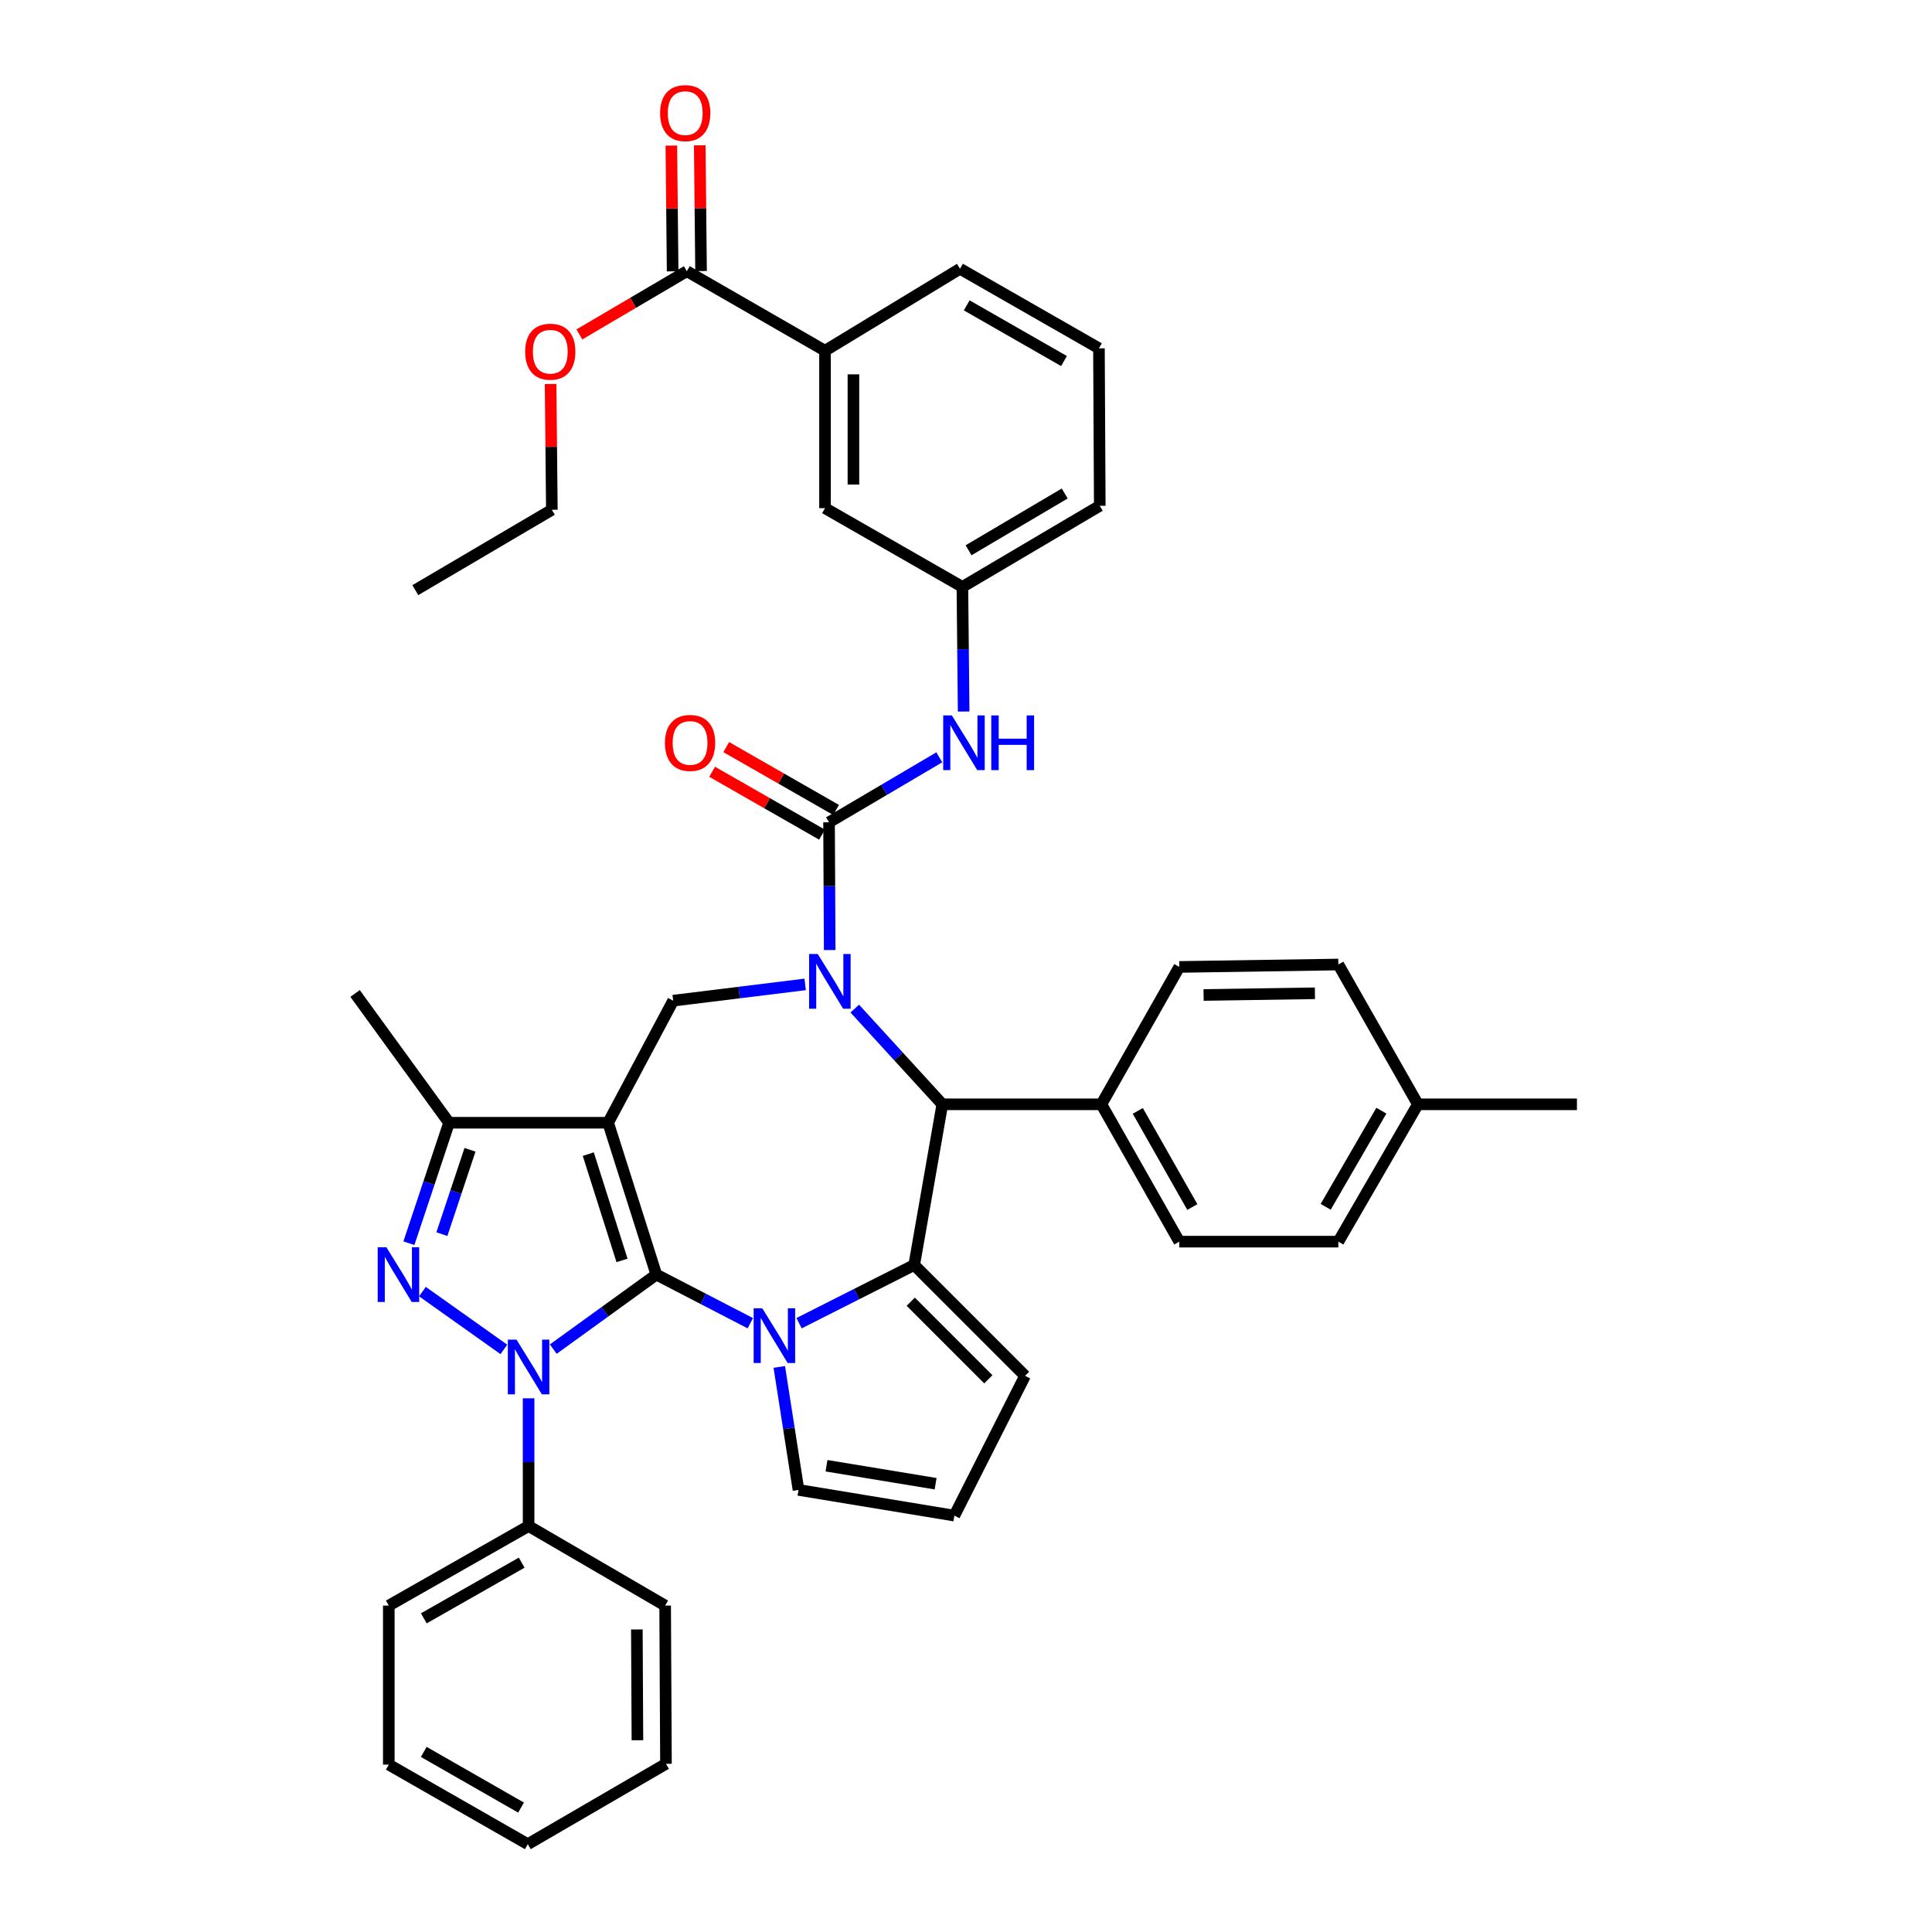 <?xml version='1.0' encoding='iso-8859-1'?>
<svg version='1.1' baseProfile='full'
              xmlns='http://www.w3.org/2000/svg'
                      xmlns:rdkit='http://www.rdkit.org/xml'
                      xmlns:xlink='http://www.w3.org/1999/xlink'
                  xml:space='preserve'
width='1000px' height='1000px' viewBox='0 0 1000 1000'>
<!-- END OF HEADER -->
<rect style='opacity:1.0;fill:#FFFFFF;stroke:none' width='1000' height='1000' x='0' y='0'> </rect>
<path class='bond-0' d='M 339.718,659.723 L 314.767,581.13' style='fill:none;fill-rule:evenodd;stroke:#000000;stroke-width:6px;stroke-linecap:butt;stroke-linejoin:miter;stroke-opacity:1' />
<path class='bond-0' d='M 321.959,652.384 L 304.493,597.369' style='fill:none;fill-rule:evenodd;stroke:#000000;stroke-width:6px;stroke-linecap:butt;stroke-linejoin:miter;stroke-opacity:1' />
<path class='bond-1' d='M 339.718,659.723 L 313.049,679.011' style='fill:none;fill-rule:evenodd;stroke:#000000;stroke-width:6px;stroke-linecap:butt;stroke-linejoin:miter;stroke-opacity:1' />
<path class='bond-1' d='M 313.049,679.011 L 286.38,698.298' style='fill:none;fill-rule:evenodd;stroke:#0000FF;stroke-width:6px;stroke-linecap:butt;stroke-linejoin:miter;stroke-opacity:1' />
<path class='bond-2' d='M 339.718,659.723 L 364.042,672.309' style='fill:none;fill-rule:evenodd;stroke:#000000;stroke-width:6px;stroke-linecap:butt;stroke-linejoin:miter;stroke-opacity:1' />
<path class='bond-2' d='M 364.042,672.309 L 388.367,684.894' style='fill:none;fill-rule:evenodd;stroke:#0000FF;stroke-width:6px;stroke-linecap:butt;stroke-linejoin:miter;stroke-opacity:1' />
<path class='bond-8' d='M 314.767,581.13 L 232.432,581.13' style='fill:none;fill-rule:evenodd;stroke:#000000;stroke-width:6px;stroke-linecap:butt;stroke-linejoin:miter;stroke-opacity:1' />
<path class='bond-9' d='M 314.767,581.13 L 348.435,517.945' style='fill:none;fill-rule:evenodd;stroke:#000000;stroke-width:6px;stroke-linecap:butt;stroke-linejoin:miter;stroke-opacity:1' />
<path class='bond-4' d='M 260.795,698.451 L 218.653,668.535' style='fill:none;fill-rule:evenodd;stroke:#0000FF;stroke-width:6px;stroke-linecap:butt;stroke-linejoin:miter;stroke-opacity:1' />
<path class='bond-14' d='M 273.6,723.759 L 273.6,756.813' style='fill:none;fill-rule:evenodd;stroke:#0000FF;stroke-width:6px;stroke-linecap:butt;stroke-linejoin:miter;stroke-opacity:1' />
<path class='bond-14' d='M 273.6,756.813 L 273.6,789.868' style='fill:none;fill-rule:evenodd;stroke:#000000;stroke-width:6px;stroke-linecap:butt;stroke-linejoin:miter;stroke-opacity:1' />
<path class='bond-5' d='M 413.594,684.885 L 443.391,669.821' style='fill:none;fill-rule:evenodd;stroke:#0000FF;stroke-width:6px;stroke-linecap:butt;stroke-linejoin:miter;stroke-opacity:1' />
<path class='bond-5' d='M 443.391,669.821 L 473.187,654.756' style='fill:none;fill-rule:evenodd;stroke:#000000;stroke-width:6px;stroke-linecap:butt;stroke-linejoin:miter;stroke-opacity:1' />
<path class='bond-12' d='M 403.356,707.52 L 408.329,739.348' style='fill:none;fill-rule:evenodd;stroke:#0000FF;stroke-width:6px;stroke-linecap:butt;stroke-linejoin:miter;stroke-opacity:1' />
<path class='bond-12' d='M 408.329,739.348 L 413.303,771.175' style='fill:none;fill-rule:evenodd;stroke:#000000;stroke-width:6px;stroke-linecap:butt;stroke-linejoin:miter;stroke-opacity:1' />
<path class='bond-3' d='M 416.753,509.529 L 382.594,513.737' style='fill:none;fill-rule:evenodd;stroke:#0000FF;stroke-width:6px;stroke-linecap:butt;stroke-linejoin:miter;stroke-opacity:1' />
<path class='bond-3' d='M 382.594,513.737 L 348.435,517.945' style='fill:none;fill-rule:evenodd;stroke:#000000;stroke-width:6px;stroke-linecap:butt;stroke-linejoin:miter;stroke-opacity:1' />
<path class='bond-6' d='M 429.452,491.735 L 429.282,458.677' style='fill:none;fill-rule:evenodd;stroke:#0000FF;stroke-width:6px;stroke-linecap:butt;stroke-linejoin:miter;stroke-opacity:1' />
<path class='bond-6' d='M 429.282,458.677 L 429.111,425.619' style='fill:none;fill-rule:evenodd;stroke:#000000;stroke-width:6px;stroke-linecap:butt;stroke-linejoin:miter;stroke-opacity:1' />
<path class='bond-42' d='M 442.432,522.052 L 465.089,546.82' style='fill:none;fill-rule:evenodd;stroke:#0000FF;stroke-width:6px;stroke-linecap:butt;stroke-linejoin:miter;stroke-opacity:1' />
<path class='bond-42' d='M 465.089,546.82 L 487.745,571.588' style='fill:none;fill-rule:evenodd;stroke:#000000;stroke-width:6px;stroke-linecap:butt;stroke-linejoin:miter;stroke-opacity:1' />
<path class='bond-40' d='M 211.649,643.492 L 222.041,612.311' style='fill:none;fill-rule:evenodd;stroke:#0000FF;stroke-width:6px;stroke-linecap:butt;stroke-linejoin:miter;stroke-opacity:1' />
<path class='bond-40' d='M 222.041,612.311 L 232.432,581.13' style='fill:none;fill-rule:evenodd;stroke:#000000;stroke-width:6px;stroke-linecap:butt;stroke-linejoin:miter;stroke-opacity:1' />
<path class='bond-40' d='M 228.718,638.787 L 235.992,616.961' style='fill:none;fill-rule:evenodd;stroke:#0000FF;stroke-width:6px;stroke-linecap:butt;stroke-linejoin:miter;stroke-opacity:1' />
<path class='bond-40' d='M 235.992,616.961 L 243.266,595.134' style='fill:none;fill-rule:evenodd;stroke:#000000;stroke-width:6px;stroke-linecap:butt;stroke-linejoin:miter;stroke-opacity:1' />
<path class='bond-7' d='M 473.187,654.756 L 487.745,571.588' style='fill:none;fill-rule:evenodd;stroke:#000000;stroke-width:6px;stroke-linecap:butt;stroke-linejoin:miter;stroke-opacity:1' />
<path class='bond-13' d='M 473.187,654.756 L 530.563,712.132' style='fill:none;fill-rule:evenodd;stroke:#000000;stroke-width:6px;stroke-linecap:butt;stroke-linejoin:miter;stroke-opacity:1' />
<path class='bond-13' d='M 471.395,673.761 L 511.558,713.924' style='fill:none;fill-rule:evenodd;stroke:#000000;stroke-width:6px;stroke-linecap:butt;stroke-linejoin:miter;stroke-opacity:1' />
<path class='bond-10' d='M 429.111,425.619 L 457.645,408.802' style='fill:none;fill-rule:evenodd;stroke:#000000;stroke-width:6px;stroke-linecap:butt;stroke-linejoin:miter;stroke-opacity:1' />
<path class='bond-10' d='M 457.645,408.802 L 486.18,391.984' style='fill:none;fill-rule:evenodd;stroke:#0000FF;stroke-width:6px;stroke-linecap:butt;stroke-linejoin:miter;stroke-opacity:1' />
<path class='bond-17' d='M 432.763,419.237 L 404.331,402.969' style='fill:none;fill-rule:evenodd;stroke:#000000;stroke-width:6px;stroke-linecap:butt;stroke-linejoin:miter;stroke-opacity:1' />
<path class='bond-17' d='M 404.331,402.969 L 375.9,386.702' style='fill:none;fill-rule:evenodd;stroke:#FF0000;stroke-width:6px;stroke-linecap:butt;stroke-linejoin:miter;stroke-opacity:1' />
<path class='bond-17' d='M 425.459,432.001 L 397.028,415.733' style='fill:none;fill-rule:evenodd;stroke:#000000;stroke-width:6px;stroke-linecap:butt;stroke-linejoin:miter;stroke-opacity:1' />
<path class='bond-17' d='M 397.028,415.733 L 368.597,399.466' style='fill:none;fill-rule:evenodd;stroke:#FF0000;stroke-width:6px;stroke-linecap:butt;stroke-linejoin:miter;stroke-opacity:1' />
<path class='bond-16' d='M 487.745,571.588 L 570.08,571.588' style='fill:none;fill-rule:evenodd;stroke:#000000;stroke-width:6px;stroke-linecap:butt;stroke-linejoin:miter;stroke-opacity:1' />
<path class='bond-28' d='M 232.432,581.13 L 183.781,514.212' style='fill:none;fill-rule:evenodd;stroke:#000000;stroke-width:6px;stroke-linecap:butt;stroke-linejoin:miter;stroke-opacity:1' />
<path class='bond-19' d='M 498.784,368.283 L 498.461,336.033' style='fill:none;fill-rule:evenodd;stroke:#0000FF;stroke-width:6px;stroke-linecap:butt;stroke-linejoin:miter;stroke-opacity:1' />
<path class='bond-19' d='M 498.461,336.033 L 498.137,303.783' style='fill:none;fill-rule:evenodd;stroke:#000000;stroke-width:6px;stroke-linecap:butt;stroke-linejoin:miter;stroke-opacity:1' />
<path class='bond-11' d='M 355.51,140.372 L 427.028,181.539' style='fill:none;fill-rule:evenodd;stroke:#000000;stroke-width:6px;stroke-linecap:butt;stroke-linejoin:miter;stroke-opacity:1' />
<path class='bond-21' d='M 362.862,140.296 L 362.528,107.749' style='fill:none;fill-rule:evenodd;stroke:#000000;stroke-width:6px;stroke-linecap:butt;stroke-linejoin:miter;stroke-opacity:1' />
<path class='bond-21' d='M 362.528,107.749 L 362.193,75.202' style='fill:none;fill-rule:evenodd;stroke:#FF0000;stroke-width:6px;stroke-linecap:butt;stroke-linejoin:miter;stroke-opacity:1' />
<path class='bond-21' d='M 348.157,140.447 L 347.823,107.9' style='fill:none;fill-rule:evenodd;stroke:#000000;stroke-width:6px;stroke-linecap:butt;stroke-linejoin:miter;stroke-opacity:1' />
<path class='bond-21' d='M 347.823,107.9 L 347.488,75.353' style='fill:none;fill-rule:evenodd;stroke:#FF0000;stroke-width:6px;stroke-linecap:butt;stroke-linejoin:miter;stroke-opacity:1' />
<path class='bond-24' d='M 355.51,140.372 L 327.692,156.737' style='fill:none;fill-rule:evenodd;stroke:#000000;stroke-width:6px;stroke-linecap:butt;stroke-linejoin:miter;stroke-opacity:1' />
<path class='bond-24' d='M 327.692,156.737 L 299.875,173.102' style='fill:none;fill-rule:evenodd;stroke:#FF0000;stroke-width:6px;stroke-linecap:butt;stroke-linejoin:miter;stroke-opacity:1' />
<path class='bond-18' d='M 413.303,771.175 L 493.979,784.476' style='fill:none;fill-rule:evenodd;stroke:#000000;stroke-width:6px;stroke-linecap:butt;stroke-linejoin:miter;stroke-opacity:1' />
<path class='bond-18' d='M 427.796,758.661 L 484.27,767.971' style='fill:none;fill-rule:evenodd;stroke:#000000;stroke-width:6px;stroke-linecap:butt;stroke-linejoin:miter;stroke-opacity:1' />
<path class='bond-41' d='M 530.563,712.132 L 493.979,784.476' style='fill:none;fill-rule:evenodd;stroke:#000000;stroke-width:6px;stroke-linecap:butt;stroke-linejoin:miter;stroke-opacity:1' />
<path class='bond-32' d='M 273.6,789.868 L 201.24,831.043' style='fill:none;fill-rule:evenodd;stroke:#000000;stroke-width:6px;stroke-linecap:butt;stroke-linejoin:miter;stroke-opacity:1' />
<path class='bond-32' d='M 270.019,808.825 L 219.367,837.648' style='fill:none;fill-rule:evenodd;stroke:#000000;stroke-width:6px;stroke-linecap:butt;stroke-linejoin:miter;stroke-opacity:1' />
<path class='bond-33' d='M 273.6,789.868 L 344.276,831.043' style='fill:none;fill-rule:evenodd;stroke:#000000;stroke-width:6px;stroke-linecap:butt;stroke-linejoin:miter;stroke-opacity:1' />
<path class='bond-15' d='M 427.028,181.539 L 427.028,263.024' style='fill:none;fill-rule:evenodd;stroke:#000000;stroke-width:6px;stroke-linecap:butt;stroke-linejoin:miter;stroke-opacity:1' />
<path class='bond-15' d='M 441.733,193.762 L 441.733,250.802' style='fill:none;fill-rule:evenodd;stroke:#000000;stroke-width:6px;stroke-linecap:butt;stroke-linejoin:miter;stroke-opacity:1' />
<path class='bond-45' d='M 427.028,181.539 L 496.895,139.114' style='fill:none;fill-rule:evenodd;stroke:#000000;stroke-width:6px;stroke-linecap:butt;stroke-linejoin:miter;stroke-opacity:1' />
<path class='bond-22' d='M 570.08,571.588 L 610.398,642.673' style='fill:none;fill-rule:evenodd;stroke:#000000;stroke-width:6px;stroke-linecap:butt;stroke-linejoin:miter;stroke-opacity:1' />
<path class='bond-22' d='M 588.919,574.996 L 617.142,624.755' style='fill:none;fill-rule:evenodd;stroke:#000000;stroke-width:6px;stroke-linecap:butt;stroke-linejoin:miter;stroke-opacity:1' />
<path class='bond-23' d='M 570.08,571.588 L 610.398,500.487' style='fill:none;fill-rule:evenodd;stroke:#000000;stroke-width:6px;stroke-linecap:butt;stroke-linejoin:miter;stroke-opacity:1' />
<path class='bond-20' d='M 498.137,303.783 L 427.028,263.024' style='fill:none;fill-rule:evenodd;stroke:#000000;stroke-width:6px;stroke-linecap:butt;stroke-linejoin:miter;stroke-opacity:1' />
<path class='bond-31' d='M 498.137,303.783 L 569.239,261.791' style='fill:none;fill-rule:evenodd;stroke:#000000;stroke-width:6px;stroke-linecap:butt;stroke-linejoin:miter;stroke-opacity:1' />
<path class='bond-31' d='M 501.324,284.822 L 551.095,255.428' style='fill:none;fill-rule:evenodd;stroke:#000000;stroke-width:6px;stroke-linecap:butt;stroke-linejoin:miter;stroke-opacity:1' />
<path class='bond-25' d='M 610.398,642.673 L 692.725,642.673' style='fill:none;fill-rule:evenodd;stroke:#000000;stroke-width:6px;stroke-linecap:butt;stroke-linejoin:miter;stroke-opacity:1' />
<path class='bond-26' d='M 610.398,500.487 L 692.725,499.229' style='fill:none;fill-rule:evenodd;stroke:#000000;stroke-width:6px;stroke-linecap:butt;stroke-linejoin:miter;stroke-opacity:1' />
<path class='bond-26' d='M 622.972,515.002 L 680.6,514.121' style='fill:none;fill-rule:evenodd;stroke:#000000;stroke-width:6px;stroke-linecap:butt;stroke-linejoin:miter;stroke-opacity:1' />
<path class='bond-34' d='M 284.993,198.764 L 285.317,231.315' style='fill:none;fill-rule:evenodd;stroke:#FF0000;stroke-width:6px;stroke-linecap:butt;stroke-linejoin:miter;stroke-opacity:1' />
<path class='bond-34' d='M 285.317,231.315 L 285.642,263.866' style='fill:none;fill-rule:evenodd;stroke:#000000;stroke-width:6px;stroke-linecap:butt;stroke-linejoin:miter;stroke-opacity:1' />
<path class='bond-44' d='M 692.725,642.673 L 733.892,571.588' style='fill:none;fill-rule:evenodd;stroke:#000000;stroke-width:6px;stroke-linecap:butt;stroke-linejoin:miter;stroke-opacity:1' />
<path class='bond-44' d='M 686.174,624.641 L 714.991,574.881' style='fill:none;fill-rule:evenodd;stroke:#000000;stroke-width:6px;stroke-linecap:butt;stroke-linejoin:miter;stroke-opacity:1' />
<path class='bond-27' d='M 692.725,499.229 L 733.892,571.588' style='fill:none;fill-rule:evenodd;stroke:#000000;stroke-width:6px;stroke-linecap:butt;stroke-linejoin:miter;stroke-opacity:1' />
<path class='bond-35' d='M 733.892,571.588 L 816.219,571.588' style='fill:none;fill-rule:evenodd;stroke:#000000;stroke-width:6px;stroke-linecap:butt;stroke-linejoin:miter;stroke-opacity:1' />
<path class='bond-29' d='M 496.895,139.114 L 568.814,180.289' style='fill:none;fill-rule:evenodd;stroke:#000000;stroke-width:6px;stroke-linecap:butt;stroke-linejoin:miter;stroke-opacity:1' />
<path class='bond-29' d='M 500.377,158.052 L 550.719,186.875' style='fill:none;fill-rule:evenodd;stroke:#000000;stroke-width:6px;stroke-linecap:butt;stroke-linejoin:miter;stroke-opacity:1' />
<path class='bond-30' d='M 568.814,180.289 L 569.239,261.791' style='fill:none;fill-rule:evenodd;stroke:#000000;stroke-width:6px;stroke-linecap:butt;stroke-linejoin:miter;stroke-opacity:1' />
<path class='bond-37' d='M 201.24,831.043 L 201.24,913.37' style='fill:none;fill-rule:evenodd;stroke:#000000;stroke-width:6px;stroke-linecap:butt;stroke-linejoin:miter;stroke-opacity:1' />
<path class='bond-38' d='M 344.276,831.043 L 344.701,912.953' style='fill:none;fill-rule:evenodd;stroke:#000000;stroke-width:6px;stroke-linecap:butt;stroke-linejoin:miter;stroke-opacity:1' />
<path class='bond-38' d='M 329.635,843.406 L 329.932,900.743' style='fill:none;fill-rule:evenodd;stroke:#000000;stroke-width:6px;stroke-linecap:butt;stroke-linejoin:miter;stroke-opacity:1' />
<path class='bond-36' d='M 285.642,263.866 L 214.965,305.466' style='fill:none;fill-rule:evenodd;stroke:#000000;stroke-width:6px;stroke-linecap:butt;stroke-linejoin:miter;stroke-opacity:1' />
<path class='bond-43' d='M 201.24,913.37 L 273.183,954.545' style='fill:none;fill-rule:evenodd;stroke:#000000;stroke-width:6px;stroke-linecap:butt;stroke-linejoin:miter;stroke-opacity:1' />
<path class='bond-43' d='M 219.336,906.783 L 269.696,935.606' style='fill:none;fill-rule:evenodd;stroke:#000000;stroke-width:6px;stroke-linecap:butt;stroke-linejoin:miter;stroke-opacity:1' />
<path class='bond-39' d='M 344.701,912.953 L 273.183,954.545' style='fill:none;fill-rule:evenodd;stroke:#000000;stroke-width:6px;stroke-linecap:butt;stroke-linejoin:miter;stroke-opacity:1' />
<path  class='atom-2' d='M 267.34 693.381
L 276.62 708.381
Q 277.54 709.861, 279.02 712.541
Q 280.5 715.221, 280.58 715.381
L 280.58 693.381
L 284.34 693.381
L 284.34 721.701
L 280.46 721.701
L 270.5 705.301
Q 269.34 703.381, 268.1 701.181
Q 266.9 698.981, 266.54 698.301
L 266.54 721.701
L 262.86 721.701
L 262.86 693.381
L 267.34 693.381
' fill='#0000FF'/>
<path  class='atom-3' d='M 394.567 677.18
L 403.847 692.18
Q 404.767 693.66, 406.247 696.34
Q 407.727 699.02, 407.807 699.18
L 407.807 677.18
L 411.567 677.18
L 411.567 705.5
L 407.687 705.5
L 397.727 689.1
Q 396.567 687.18, 395.327 684.98
Q 394.127 682.78, 393.767 682.1
L 393.767 705.5
L 390.087 705.5
L 390.087 677.18
L 394.567 677.18
' fill='#0000FF'/>
<path  class='atom-4' d='M 423.276 493.794
L 432.556 508.794
Q 433.476 510.274, 434.956 512.954
Q 436.436 515.634, 436.516 515.794
L 436.516 493.794
L 440.276 493.794
L 440.276 522.114
L 436.396 522.114
L 426.436 505.714
Q 425.276 503.794, 424.036 501.594
Q 422.836 499.394, 422.476 498.714
L 422.476 522.114
L 418.796 522.114
L 418.796 493.794
L 423.276 493.794
' fill='#0000FF'/>
<path  class='atom-5' d='M 199.98 645.563
L 209.26 660.563
Q 210.18 662.043, 211.66 664.723
Q 213.14 667.403, 213.22 667.563
L 213.22 645.563
L 216.98 645.563
L 216.98 673.883
L 213.1 673.883
L 203.14 657.483
Q 201.98 655.563, 200.74 653.363
Q 199.54 651.163, 199.18 650.483
L 199.18 673.883
L 195.5 673.883
L 195.5 645.563
L 199.98 645.563
' fill='#0000FF'/>
<path  class='atom-11' d='M 492.686 370.3
L 501.966 385.3
Q 502.886 386.78, 504.366 389.46
Q 505.846 392.14, 505.926 392.3
L 505.926 370.3
L 509.686 370.3
L 509.686 398.62
L 505.806 398.62
L 495.846 382.22
Q 494.686 380.3, 493.446 378.1
Q 492.246 375.9, 491.886 375.22
L 491.886 398.62
L 488.206 398.62
L 488.206 370.3
L 492.686 370.3
' fill='#0000FF'/>
<path  class='atom-11' d='M 513.086 370.3
L 516.926 370.3
L 516.926 382.34
L 531.406 382.34
L 531.406 370.3
L 535.246 370.3
L 535.246 398.62
L 531.406 398.62
L 531.406 385.54
L 516.926 385.54
L 516.926 398.62
L 513.086 398.62
L 513.086 370.3
' fill='#0000FF'/>
<path  class='atom-18' d='M 344.176 384.54
Q 344.176 377.74, 347.536 373.94
Q 350.896 370.14, 357.176 370.14
Q 363.456 370.14, 366.816 373.94
Q 370.176 377.74, 370.176 384.54
Q 370.176 391.42, 366.776 395.34
Q 363.376 399.22, 357.176 399.22
Q 350.936 399.22, 347.536 395.34
Q 344.176 391.46, 344.176 384.54
M 357.176 396.02
Q 361.496 396.02, 363.816 393.14
Q 366.176 390.22, 366.176 384.54
Q 366.176 378.98, 363.816 376.18
Q 361.496 373.34, 357.176 373.34
Q 352.856 373.34, 350.496 376.14
Q 348.176 378.94, 348.176 384.54
Q 348.176 390.26, 350.496 393.14
Q 352.856 396.02, 357.176 396.02
' fill='#FF0000'/>
<path  class='atom-22' d='M 341.668 58.55
Q 341.668 51.75, 345.028 47.95
Q 348.388 44.15, 354.668 44.15
Q 360.948 44.15, 364.308 47.95
Q 367.668 51.75, 367.668 58.55
Q 367.668 65.43, 364.268 69.35
Q 360.868 73.23, 354.668 73.23
Q 348.428 73.23, 345.028 69.35
Q 341.668 65.47, 341.668 58.55
M 354.668 70.03
Q 358.988 70.03, 361.308 67.15
Q 363.668 64.23, 363.668 58.55
Q 363.668 52.99, 361.308 50.19
Q 358.988 47.35, 354.668 47.35
Q 350.348 47.35, 347.988 50.15
Q 345.668 52.95, 345.668 58.55
Q 345.668 64.27, 347.988 67.15
Q 350.348 70.03, 354.668 70.03
' fill='#FF0000'/>
<path  class='atom-25' d='M 271.825 182.036
Q 271.825 175.236, 275.185 171.436
Q 278.545 167.636, 284.825 167.636
Q 291.105 167.636, 294.465 171.436
Q 297.825 175.236, 297.825 182.036
Q 297.825 188.916, 294.425 192.836
Q 291.025 196.716, 284.825 196.716
Q 278.585 196.716, 275.185 192.836
Q 271.825 188.956, 271.825 182.036
M 284.825 193.516
Q 289.145 193.516, 291.465 190.636
Q 293.825 187.716, 293.825 182.036
Q 293.825 176.476, 291.465 173.676
Q 289.145 170.836, 284.825 170.836
Q 280.505 170.836, 278.145 173.636
Q 275.825 176.436, 275.825 182.036
Q 275.825 187.756, 278.145 190.636
Q 280.505 193.516, 284.825 193.516
' fill='#FF0000'/>
</svg>
